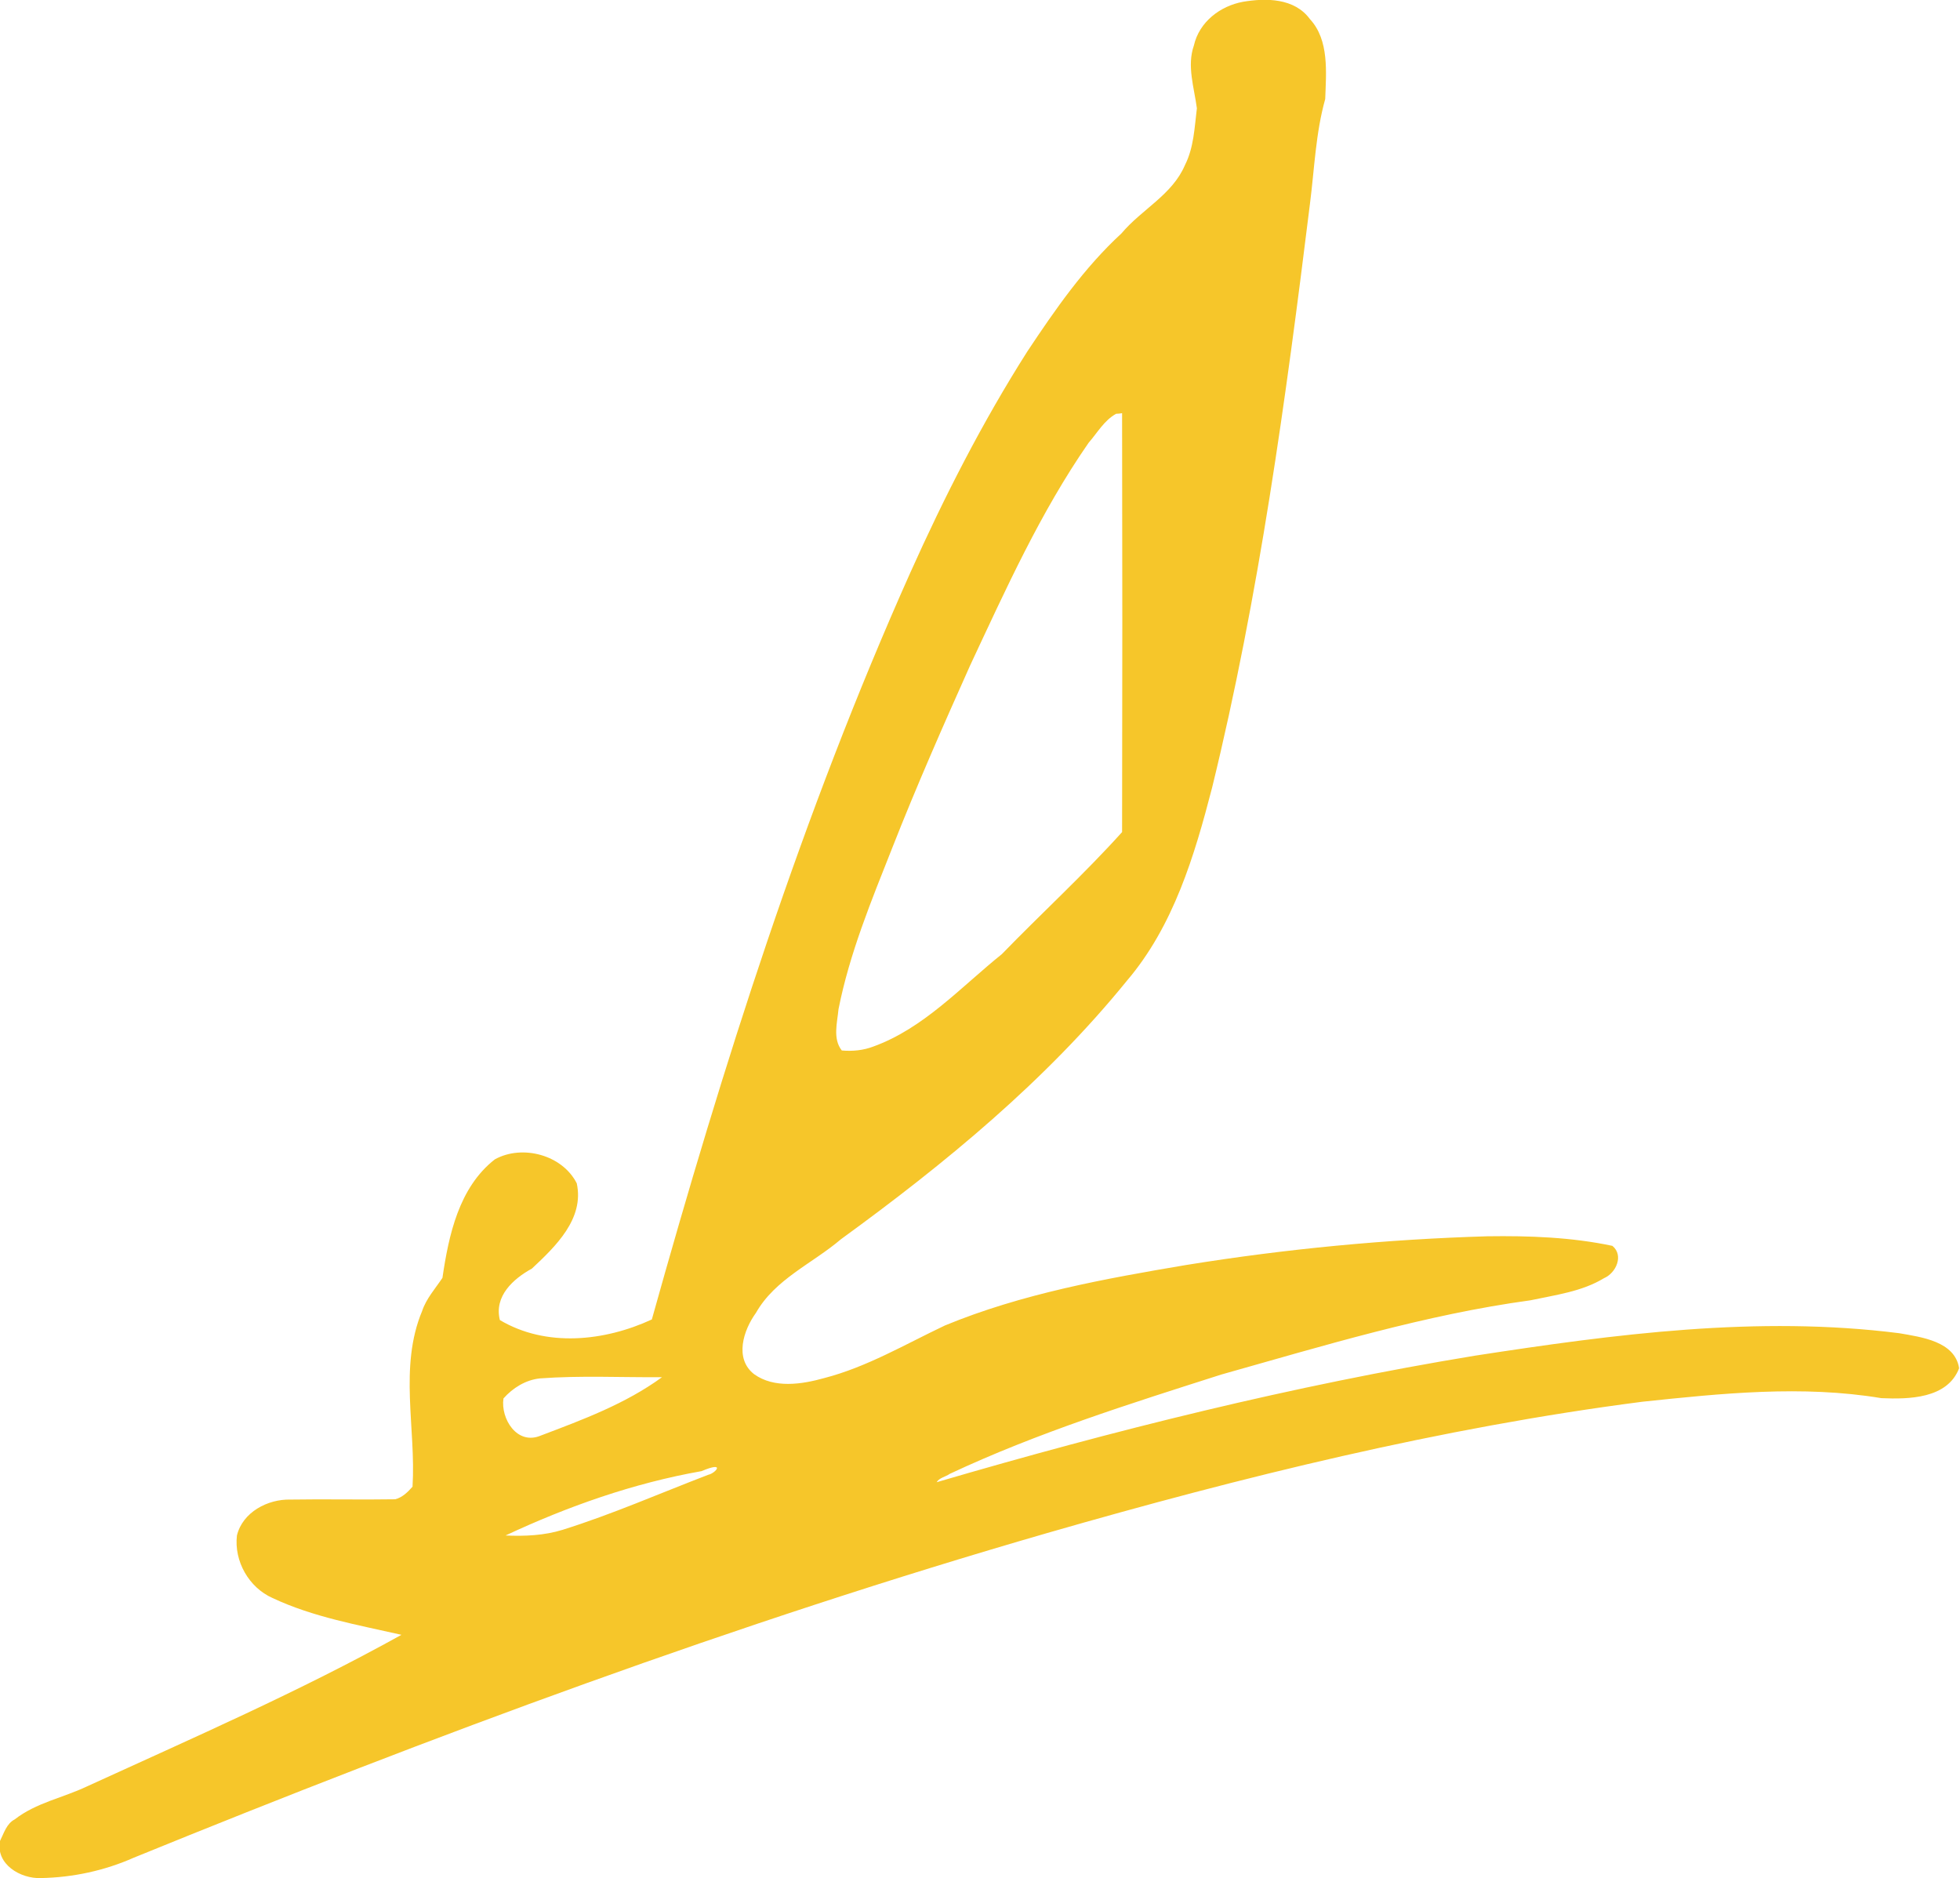 <?xml version="1.0" encoding="utf-8"?>
<svg version="1.1" id="Layer_1" xmlns="http://www.w3.org/2000/svg" xmlns:xlink="http://www.w3.org/1999/xlink" x="0px" y="0px"
	 viewBox="0 0 655.2 627.7" style="enable-background:new 0 0 655.2 627.7;" xml:space="preserve">
<style type="text/css">
	.st0{fill:#F6C62A;}
</style>
<path class="st0" d="M634.9,445.6c-47.3-6-95,0.3-141.8,7.5c-60.9,10-120.9,25-180,42.3c0.9-1.5,3-1.8,4.4-2.8
	c29.2-13.7,60.1-23.4,90.8-33.2c34.1-9.6,68.1-20,103.3-24.8c8.4-1.8,17.2-2.9,24.6-7.4c4-1.7,6.7-7.6,2.8-10.8
	c-13.7-2.9-27.8-3.4-41.8-3.2c-33.7,1-67.3,4.2-100.7,9.6c-27.3,4.6-54.9,9.6-80.6,20.2c-13.3,6.3-26.1,13.9-40.4,17.6
	c-7.5,2.1-16.7,3.5-23.4-1.3c-6.7-5.2-3.6-14.7,0.6-20.5c6.4-11.3,18.9-16.5,28.4-24.6c34.8-25.3,68.4-52.9,95.6-86.4
	c15.6-18.3,22.6-41.8,28.5-64.6c15.7-64.1,24.6-129.6,32.7-195.1c1.5-11.7,1.9-23.6,5.1-35c0.3-8.8,1.4-19.7-5.1-26.7
	c-5.2-7.1-14.7-7.1-22.4-5.8c-7.6,1.4-14.6,6.7-16.4,14.6c-2.4,6.8,0.1,14.1,1,21c-0.8,6.4-1,13.1-4,19
	c-4.2,9.9-14.5,14.8-21.2,22.8c-12.5,11.5-22.2,25.5-31.5,39.5c-15,23.6-27.7,48.5-39.1,73.9c-36,80.5-62.7,164.8-86.4,249.6
	c-15.8,7.3-35.3,9.4-50.8,0.2c-2-8,4.5-13.8,10.7-17.2c7.8-7.3,17.6-16.6,15-28.5c-4.8-9.5-18.2-13.1-27.4-8
	c-12,9.4-15.4,25.3-17.5,39.6c-2.4,3.6-5.4,6.9-6.8,11.1c-7.8,18.7-2,39.2-3.2,58.7c-1.6,1.8-3.4,3.6-5.8,4.2
	c-11.7,0.2-23.3-0.1-35,0.1c-7.6-0.2-16,4.2-17.9,12c-1,8.6,4,17.4,11.9,20.9c13.6,6.4,28.6,9,43.1,12.3
	c-34,18.9-69.8,34.5-105.2,50.7c-8,3.8-16.9,5.4-24.1,11c-2.7,1.4-3.6,4.6-4.9,7.2c-1.5,7.8,6.9,12.7,13.7,12.4
	c10.7-0.2,21.3-2.5,31-6.8c100.1-40.8,201.5-78.5,305.3-108.5c65.3-18.8,131.6-35.2,199-43.9c26.5-2.8,53.5-5.6,79.9-1.2
	c9.2,0.4,22.1,0.2,26-10C653.5,448.3,642.3,446.9,634.9,445.6z M373.1,138.3c0.5,0,1.5-0.1,2-0.2c0.1,46.7,0.1,93.3,0,140
	c-12.7,14.1-26.9,27.1-40.2,40.8c-13.7,11-26.1,24.8-43,30.9c-3.4,1.3-7,1.6-10.5,1.3c-3.1-3.9-1.5-9.4-1.1-13.8
	c3.7-18.7,11-36.3,18-54c8.1-20.6,17-40.8,26-60.9c11.9-25.4,23.5-51.2,39.6-74.4C366.8,144.7,369.1,140.5,373.1,138.3z M169,513.2
	c20.7-9.7,42.8-17.5,65.5-21.5c8.3-3.5,4.7,0.7,2.3,1.2c-16.2,6.2-32.1,13.2-48.7,18.4C182,513.2,175.4,513.5,169,513.2z
	 M180.5,460.7c13.6-1,27.2-0.3,40.8-0.4c-12.2,8.9-26.5,14.2-40.5,19.5c-8,3.4-13.5-5.7-12.5-12.4
	C171.4,463.9,175.7,461.2,180.5,460.7z"/>
</svg>
